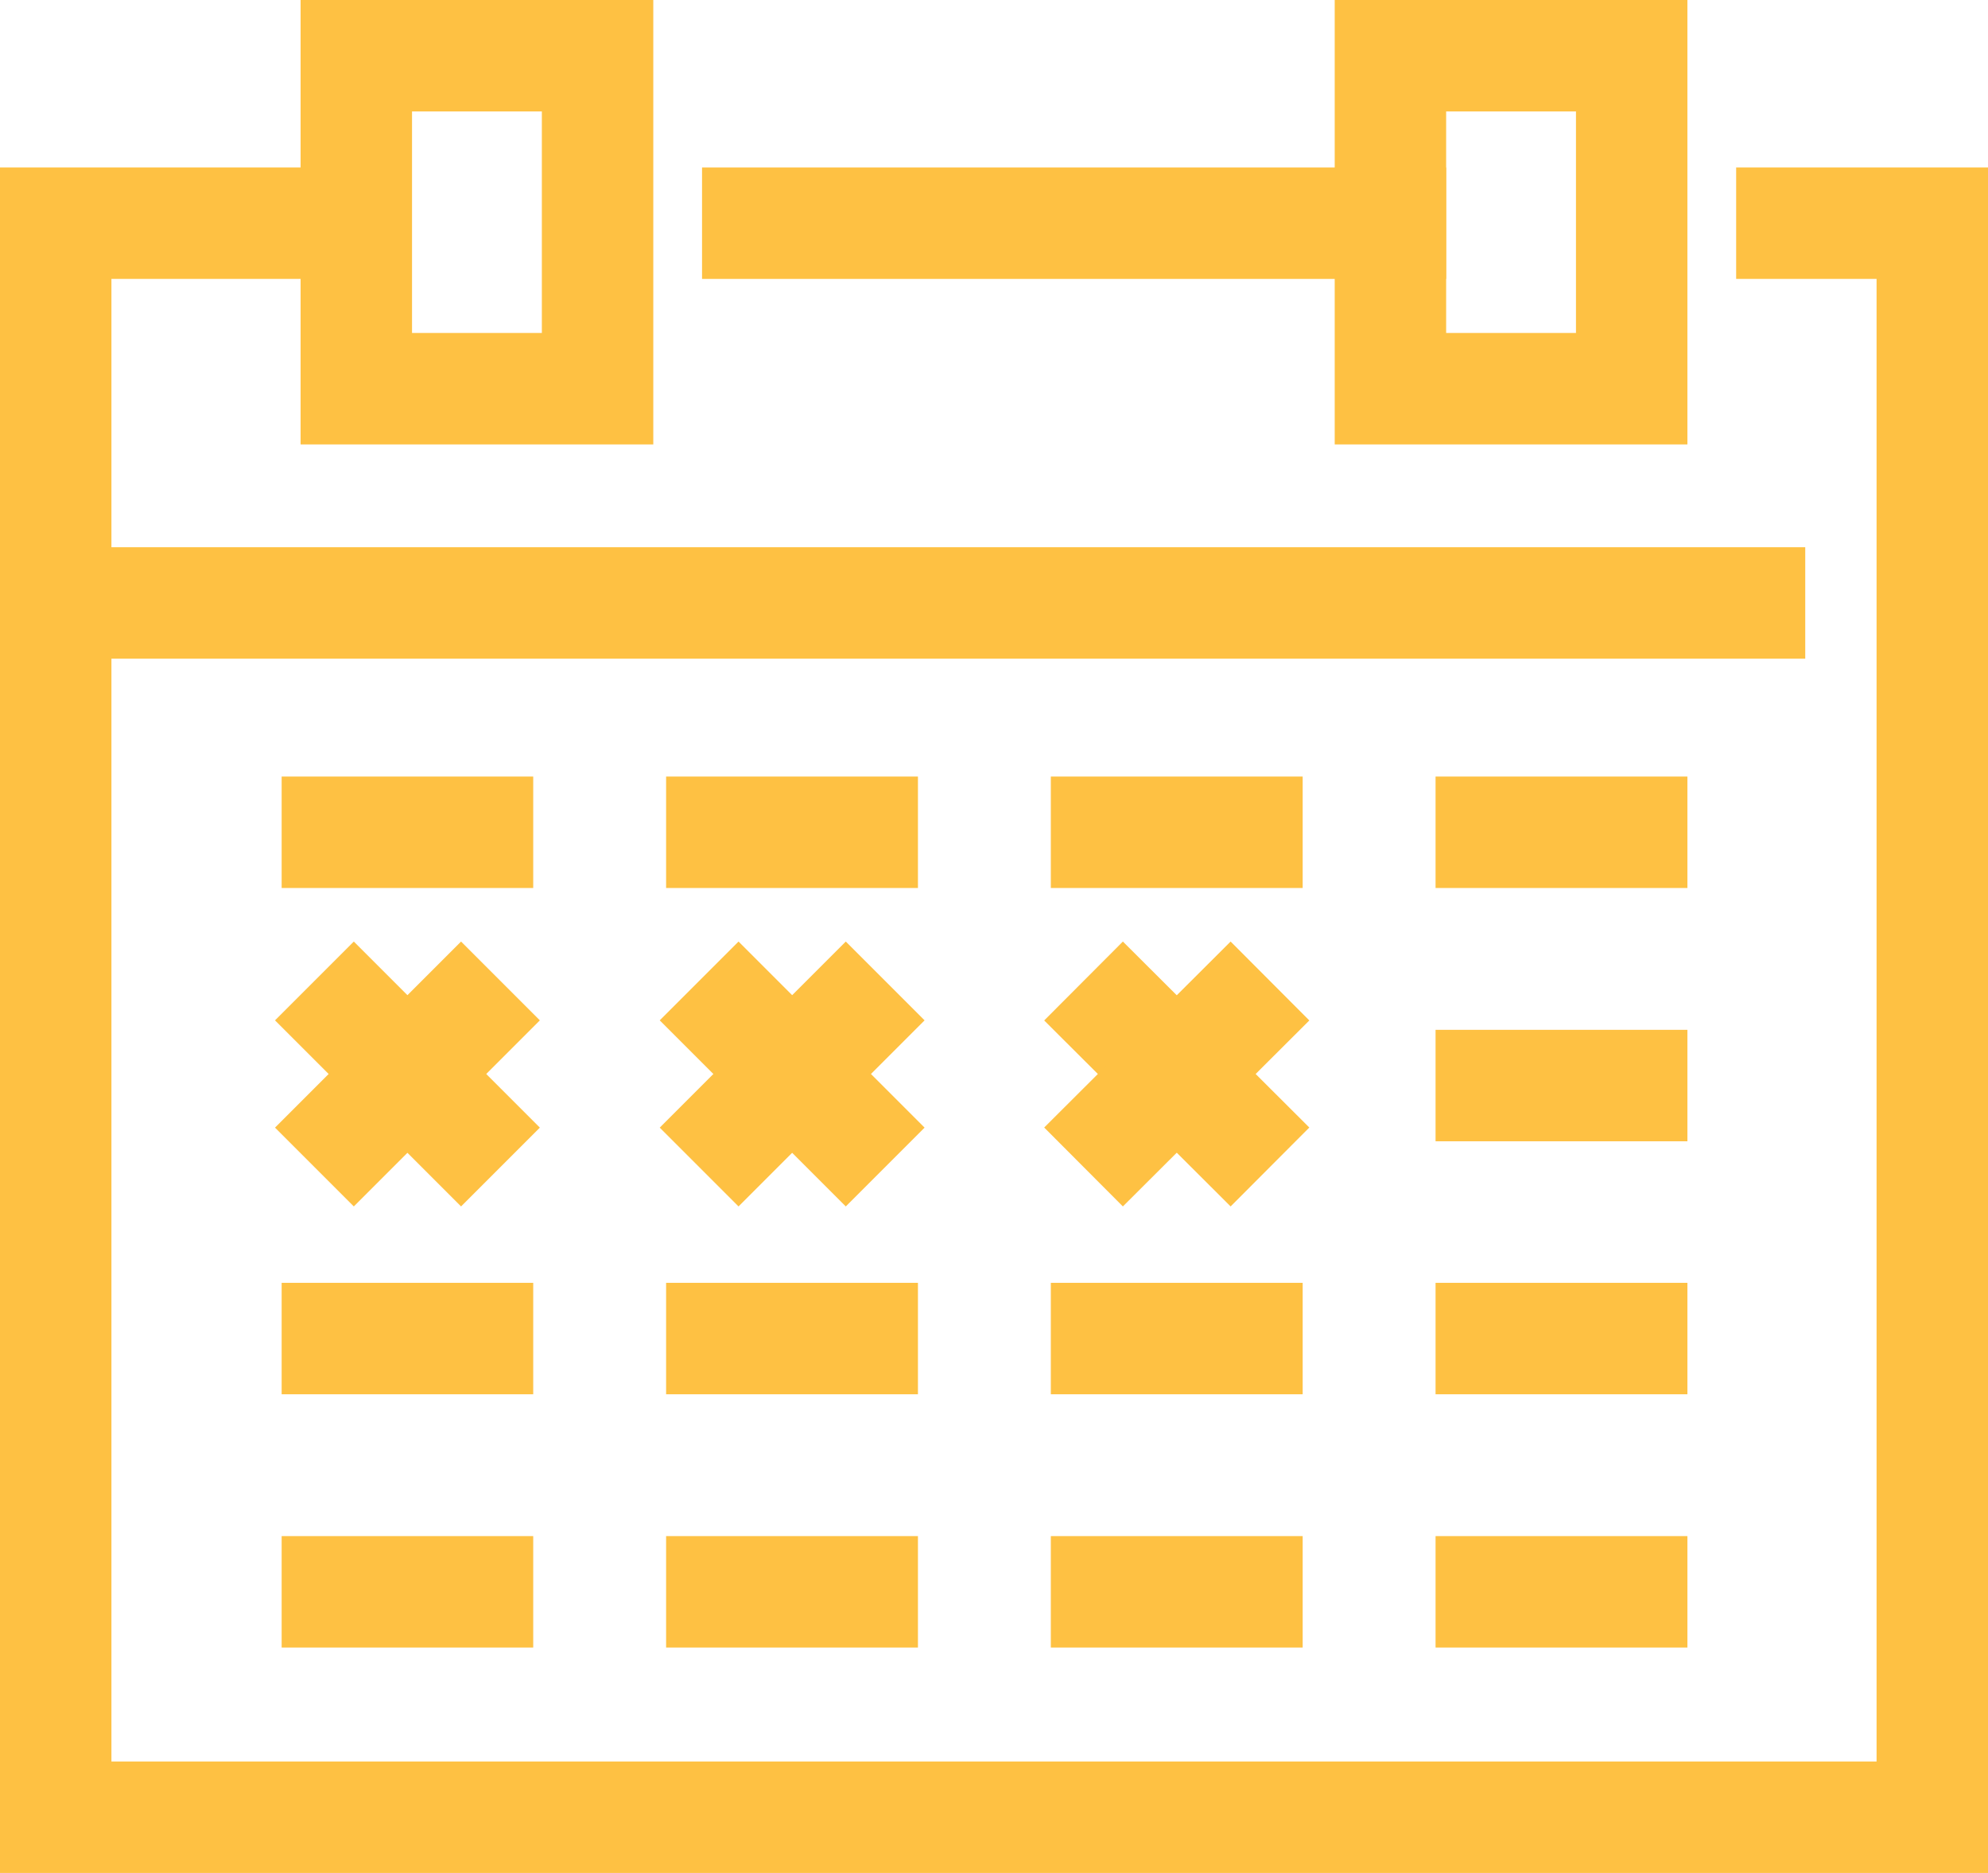 <?xml version="1.0" encoding="UTF-8"?>
<svg id="Layer_1" data-name="Layer 1" xmlns="http://www.w3.org/2000/svg" viewBox="0 0 71.36 67.22">
  <defs>
    <style>
      .cls-1 {
        fill: none;
        stroke: #fec143;
        stroke-linecap: square;
        stroke-miterlimit: 10;
        stroke-width: 4px;
      }
    </style>
  </defs>
  <g id="_6" data-name="6">
    <g>
      <line class="cls-1" x1="12.7" y1="36.62" x2="16.55" y2="40.47"/>
      <line class="cls-1" x1="16.55" y1="36.62" x2="12.7" y2="40.47"/>
    </g>
    <g>
      <line class="cls-1" x1="26.51" y1="36.62" x2="30.36" y2="40.47"/>
      <line class="cls-1" x1="30.36" y1="36.62" x2="26.51" y2="40.47"/>
    </g>
    <g>
      <line class="cls-1" x1="40.31" y1="36.62" x2="44.17" y2="40.47"/>
      <line class="cls-1" x1="44.17" y1="36.62" x2="40.31" y2="40.47"/>
    </g>
    <polyline class="cls-1" points="64.32 8.01 69.36 8.01 69.36 65.22 2 65.22 2 8.01 10.47 8.01"/>
    <rect class="cls-1" x="12.79" y="2" width="8.66" height="11.95"/>
    <rect class="cls-1" x="49.91" y="2" width="8.66" height="11.95"/>
    <line class="cls-1" x1="2" y1="21.64" x2="62.8" y2="21.64"/>
    <line class="cls-1" x1="12.11" y1="29.87" x2="17.14" y2="29.87"/>
    <line class="cls-1" x1="25.91" y1="29.87" x2="30.95" y2="29.87"/>
    <line class="cls-1" x1="39.72" y1="29.87" x2="44.76" y2="29.87"/>
    <line class="cls-1" x1="53.53" y1="29.87" x2="58.57" y2="29.87"/>
    <line class="cls-1" x1="53.53" y1="38.96" x2="58.57" y2="38.96"/>
    <line class="cls-1" x1="12.11" y1="48.04" x2="17.14" y2="48.04"/>
    <line class="cls-1" x1="25.91" y1="48.04" x2="30.95" y2="48.04"/>
    <line class="cls-1" x1="39.72" y1="48.04" x2="44.76" y2="48.04"/>
    <line class="cls-1" x1="53.53" y1="48.04" x2="58.57" y2="48.04"/>
    <line class="cls-1" x1="12.11" y1="57.13" x2="17.14" y2="57.13"/>
    <line class="cls-1" x1="25.91" y1="57.13" x2="30.95" y2="57.13"/>
    <line class="cls-1" x1="39.72" y1="57.13" x2="44.76" y2="57.13"/>
    <line class="cls-1" x1="53.53" y1="57.13" x2="58.57" y2="57.13"/>
    <line class="cls-1" x1="27.2" y1="8.01" x2="49.91" y2="8.01"/>
  </g>
</svg>